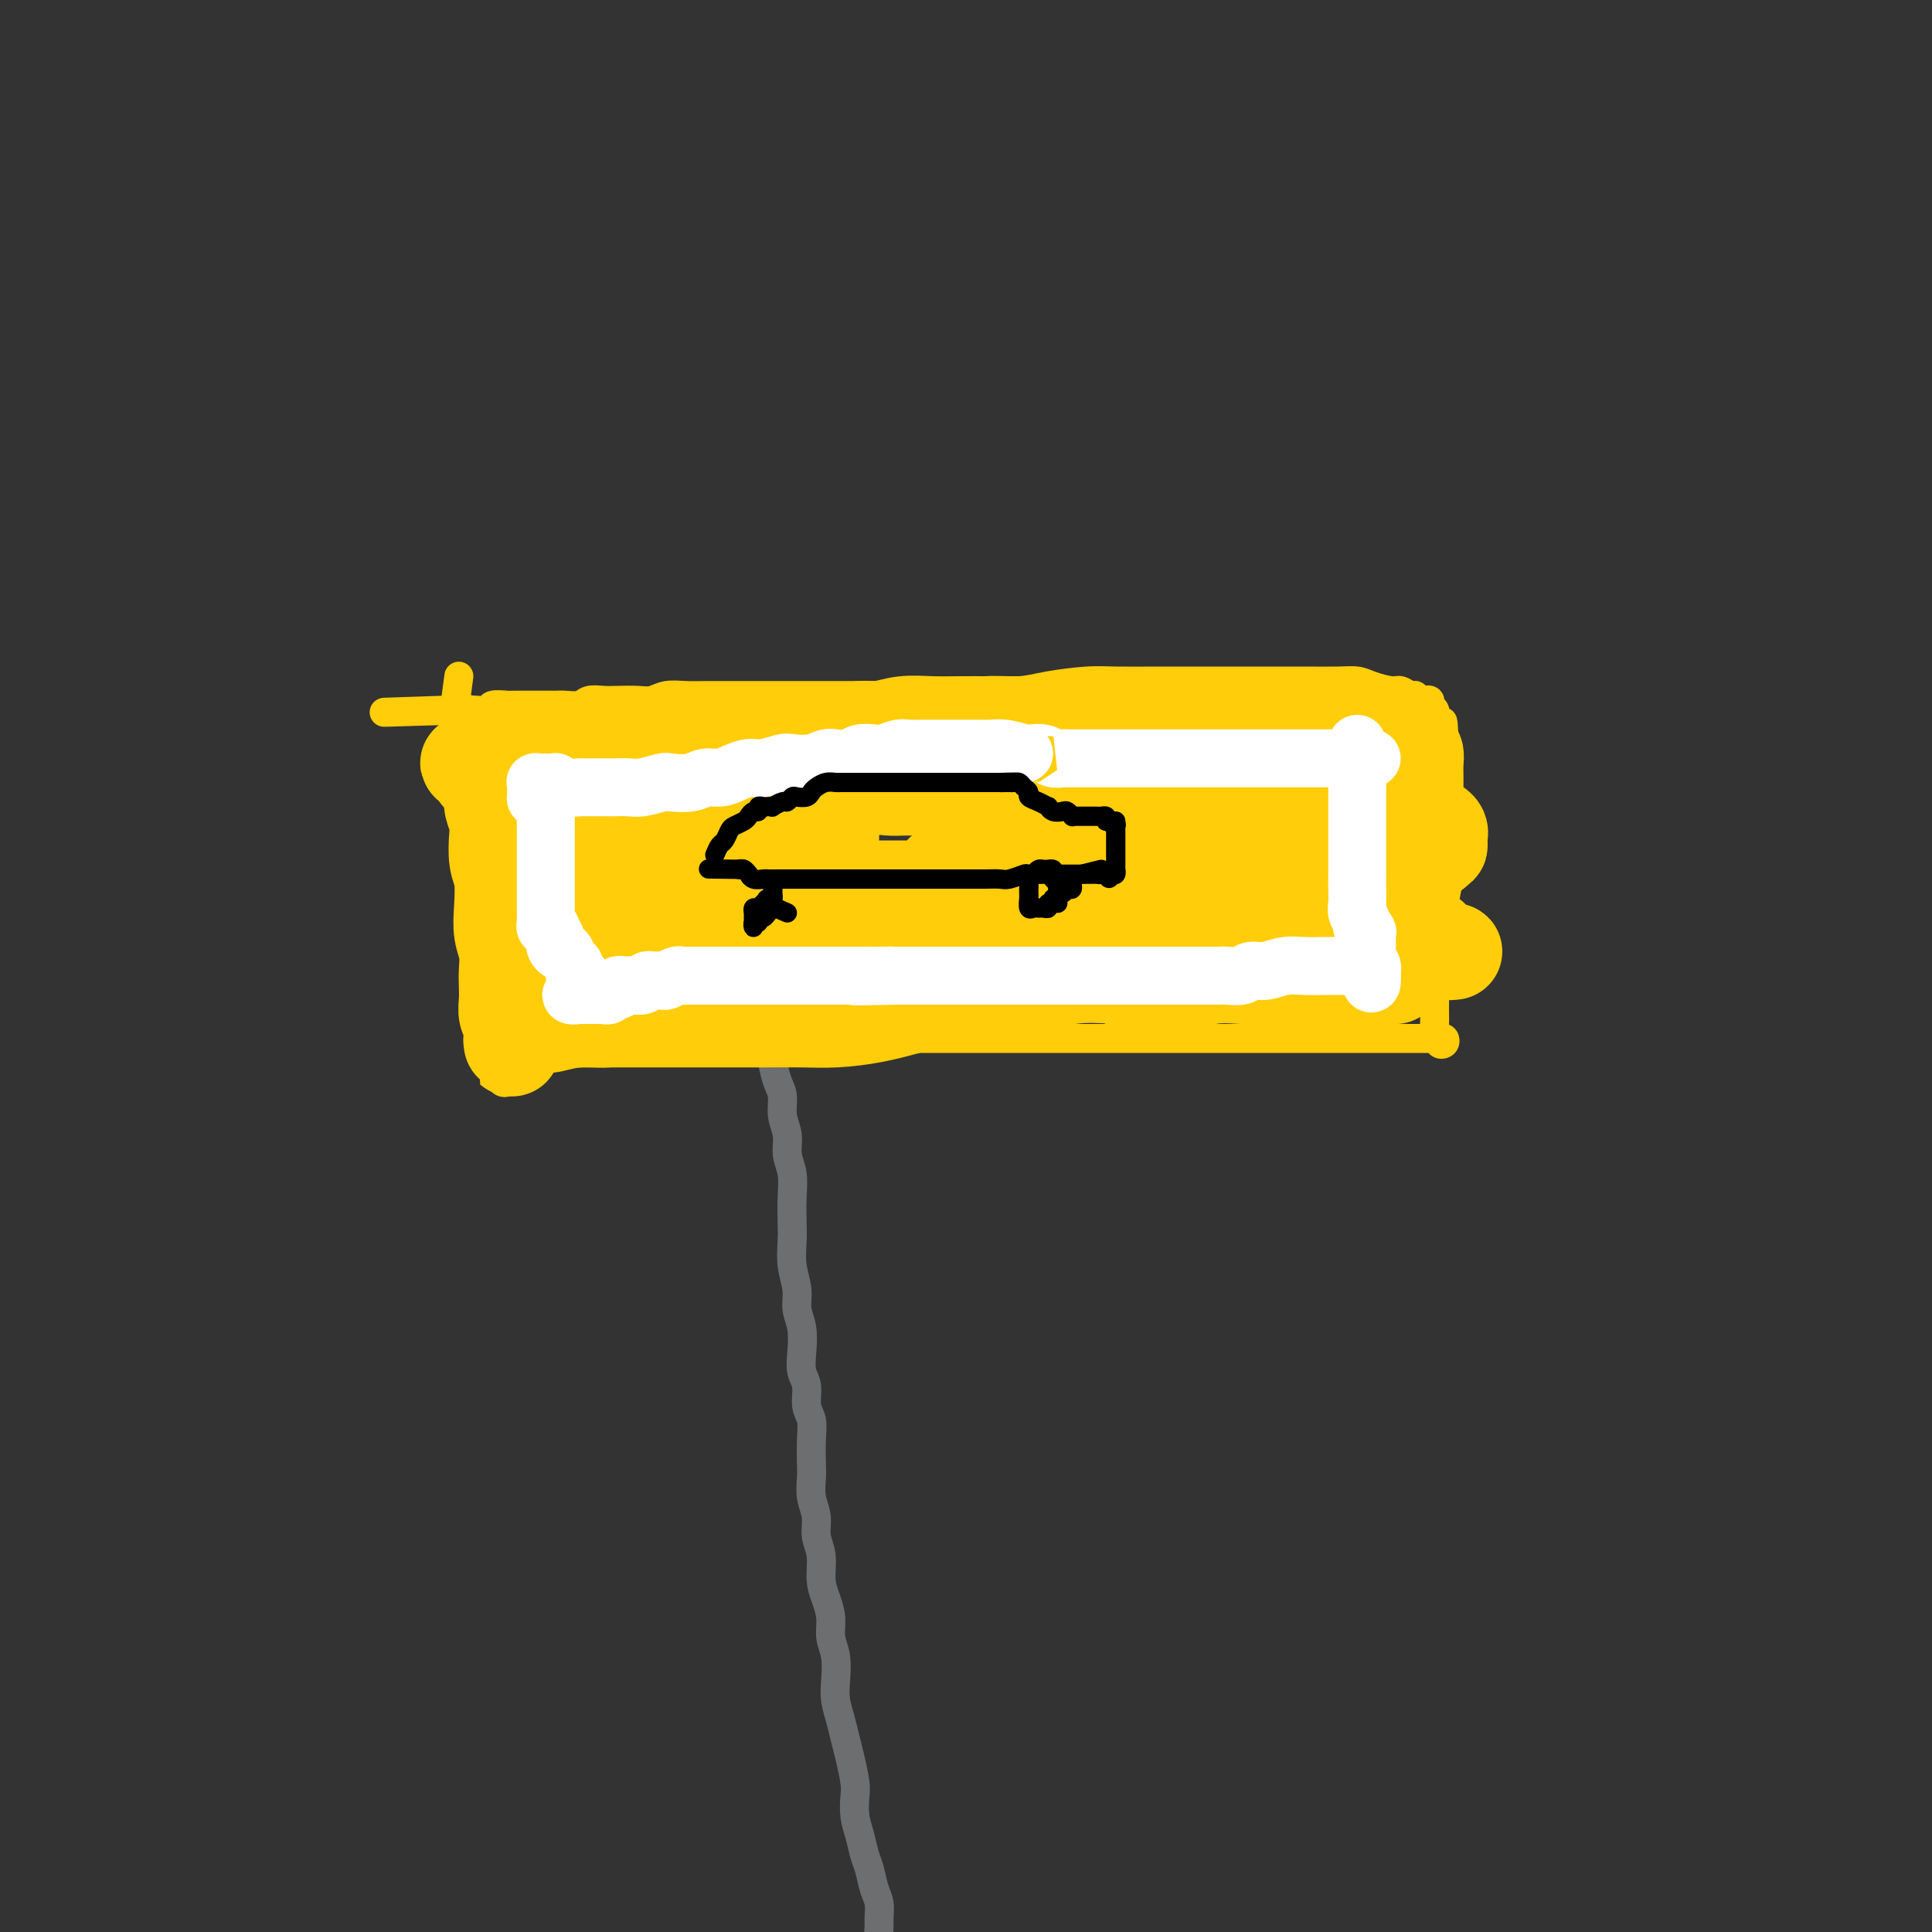 <svg viewBox='0 0 400 400' version='1.1' xmlns='http://www.w3.org/2000/svg' xmlns:xlink='http://www.w3.org/1999/xlink'><rect x="0" y="0" width="400" height="400" fill="#333333" stroke="none"/><g fill='none' stroke='#6D6E70' stroke-width='6' stroke-linecap='round' stroke-linejoin='round'><path d='M161,212c-0.428,0.961 -0.857,1.922 -1,3c-0.143,1.078 -0.001,2.273 0,3c0.001,0.727 -0.139,0.988 0,2c0.139,1.012 0.558,2.777 1,4c0.442,1.223 0.907,1.904 1,3c0.093,1.096 -0.185,2.606 0,4c0.185,1.394 0.834,2.673 1,4c0.166,1.327 -0.151,2.703 0,4c0.151,1.297 0.772,2.516 1,4c0.228,1.484 0.065,3.233 0,5c-0.065,1.767 -0.033,3.554 0,5c0.033,1.446 0.065,2.552 0,4c-0.065,1.448 -0.227,3.237 0,5c0.227,1.763 0.844,3.501 1,5c0.156,1.499 -0.150,2.760 0,4c0.150,1.240 0.757,2.461 1,4c0.243,1.539 0.121,3.398 0,5c-0.121,1.602 -0.243,2.948 0,4c0.243,1.052 0.850,1.812 1,3c0.150,1.188 -0.156,2.806 0,4c0.156,1.194 0.773,1.964 1,3c0.227,1.036 0.065,2.338 0,4c-0.065,1.662 -0.033,3.683 0,5c0.033,1.317 0.065,1.929 0,3c-0.065,1.071 -0.228,2.600 0,4c0.228,1.400 0.849,2.670 1,4c0.151,1.330 -0.166,2.718 0,4c0.166,1.282 0.814,2.457 1,4c0.186,1.543 -0.090,3.454 0,5c0.090,1.546 0.546,2.727 1,4c0.454,1.273 0.905,2.636 1,4c0.095,1.364 -0.168,2.727 0,4c0.168,1.273 0.766,2.455 1,4c0.234,1.545 0.104,3.454 0,5c-0.104,1.546 -0.182,2.728 0,4c0.182,1.272 0.623,2.632 1,4c0.377,1.368 0.689,2.743 1,4c0.311,1.257 0.622,2.397 1,4c0.378,1.603 0.822,3.668 1,5c0.178,1.332 0.089,1.930 0,3c-0.089,1.070 -0.179,2.611 0,4c0.179,1.389 0.626,2.626 1,4c0.374,1.374 0.675,2.886 1,4c0.325,1.114 0.676,1.832 1,3c0.324,1.168 0.622,2.788 1,4c0.378,1.212 0.836,2.015 1,3c0.164,0.985 0.034,2.151 0,3c-0.034,0.849 0.029,1.383 0,2c-0.029,0.617 -0.151,1.319 0,2c0.151,0.681 0.576,1.340 1,2'/><path d='M183,403c2.338,14.521 0.683,4.324 0,1c-0.683,-3.324 -0.394,0.226 0,2c0.394,1.774 0.894,1.771 1,2c0.106,0.229 -0.182,0.690 0,1c0.182,0.310 0.833,0.468 1,1c0.167,0.532 -0.152,1.437 0,2c0.152,0.563 0.773,0.784 1,1c0.227,0.216 0.060,0.429 0,1c-0.060,0.571 -0.012,1.501 0,2c0.012,0.499 -0.011,0.568 0,1c0.011,0.432 0.055,1.229 0,2c-0.055,0.771 -0.211,1.518 0,2c0.211,0.482 0.789,0.701 1,1c0.211,0.299 0.057,0.679 0,1c-0.057,0.321 -0.015,0.583 0,1c0.015,0.417 0.004,0.988 0,1c-0.004,0.012 -0.001,-0.535 0,-1c0.001,-0.465 0.000,-0.847 0,-1c-0.000,-0.153 -0.000,-0.076 0,0'/></g>
<g fill='none' stroke='#FFCD0A' stroke-width='6' stroke-linecap='round' stroke-linejoin='round'><path d='M95,140c-0.429,3.157 -0.858,6.313 -1,8c-0.142,1.687 0.003,1.904 0,3c-0.003,1.096 -0.156,3.071 0,5c0.156,1.929 0.619,3.813 1,6c0.381,2.187 0.679,4.677 1,7c0.321,2.323 0.664,4.481 1,7c0.336,2.519 0.663,5.401 1,8c0.337,2.599 0.682,4.914 1,7c0.318,2.086 0.607,3.942 1,6c0.393,2.058 0.889,4.319 1,6c0.111,1.681 -0.162,2.782 0,4c0.162,1.218 0.760,2.553 1,4c0.240,1.447 0.121,3.007 0,4c-0.121,0.993 -0.244,1.418 0,2c0.244,0.582 0.854,1.319 1,2c0.146,0.681 -0.171,1.304 0,2c0.171,0.696 0.830,1.466 1,2c0.170,0.534 -0.151,0.834 0,1c0.151,0.166 0.773,0.199 1,0c0.227,-0.199 0.060,-0.632 0,-1c-0.060,-0.368 -0.014,-0.673 0,-1c0.014,-0.327 -0.005,-0.676 0,-1c0.005,-0.324 0.034,-0.623 0,-1c-0.034,-0.377 -0.131,-0.832 0,-1c0.131,-0.168 0.491,-0.049 1,0c0.509,0.049 1.169,0.028 2,0c0.831,-0.028 1.833,-0.064 3,0c1.167,0.064 2.499,0.228 4,0c1.501,-0.228 3.171,-0.849 5,-1c1.829,-0.151 3.817,0.166 6,0c2.183,-0.166 4.560,-0.815 7,-1c2.440,-0.185 4.944,0.094 7,0c2.056,-0.094 3.665,-0.561 6,-1c2.335,-0.439 5.398,-0.849 8,-1c2.602,-0.151 4.743,-0.043 7,0c2.257,0.043 4.628,0.022 7,0'/><path d='M168,215c10.504,-0.619 6.762,-0.166 7,0c0.238,0.166 4.454,0.044 7,0c2.546,-0.044 3.420,-0.012 5,0c1.580,0.012 3.865,0.003 6,0c2.135,-0.003 4.119,-0.001 6,0c1.881,0.001 3.658,0.000 5,0c1.342,-0.000 2.251,-0.000 4,0c1.749,0.000 4.340,0.000 6,0c1.660,-0.000 2.388,-0.000 4,0c1.612,0.000 4.106,0.000 6,0c1.894,-0.000 3.188,-0.000 5,0c1.812,0.000 4.143,0.000 6,0c1.857,-0.000 3.242,-0.000 5,0c1.758,0.000 3.891,0.000 6,0c2.109,-0.000 4.195,-0.000 6,0c1.805,0.000 3.330,-0.000 5,0c1.670,0.000 3.486,0.000 5,0c1.514,-0.000 2.725,-0.000 4,0c1.275,0.000 2.613,0.000 4,0c1.387,-0.000 2.822,-0.000 4,0c1.178,0.000 2.100,0.000 3,0c0.900,-0.000 1.776,-0.000 3,0c1.224,0.000 2.794,0.000 4,0c1.206,-0.000 2.049,-0.000 3,0c0.951,0.000 2.009,0.000 3,0c0.991,-0.000 1.915,-0.001 3,0c1.085,0.001 2.330,0.004 3,0c0.670,-0.004 0.764,-0.014 1,0c0.236,0.014 0.614,0.052 1,0c0.386,-0.052 0.779,-0.193 1,0c0.221,0.193 0.269,0.722 0,1c-0.269,0.278 -0.857,0.306 -1,0c-0.143,-0.306 0.158,-0.945 0,-1c-0.158,-0.055 -0.775,0.472 -1,0c-0.225,-0.472 -0.056,-1.945 0,-3c0.056,-1.055 -0.000,-1.691 0,-3c0.000,-1.309 0.056,-3.291 0,-5c-0.056,-1.709 -0.225,-3.146 0,-5c0.225,-1.854 0.845,-4.127 1,-6c0.155,-1.873 -0.155,-3.347 0,-5c0.155,-1.653 0.773,-3.484 1,-5c0.227,-1.516 0.061,-2.716 0,-4c-0.061,-1.284 -0.016,-2.654 0,-4c0.016,-1.346 0.004,-2.670 0,-4c-0.004,-1.330 -0.001,-2.666 0,-4c0.001,-1.334 0.000,-2.667 0,-4c-0.000,-1.333 -0.000,-2.667 0,-4c0.000,-1.333 0.000,-2.667 0,-4'/><path d='M299,155c-0.167,-9.792 -0.585,-4.273 -1,-3c-0.415,1.273 -0.828,-1.701 -1,-3c-0.172,-1.299 -0.103,-0.922 0,-1c0.103,-0.078 0.238,-0.609 0,-1c-0.238,-0.391 -0.851,-0.641 -1,-1c-0.149,-0.359 0.166,-0.827 0,-1c-0.166,-0.173 -0.815,-0.050 -1,0c-0.185,0.050 0.092,0.029 0,0c-0.092,-0.029 -0.553,-0.064 -1,0c-0.447,0.064 -0.880,0.228 -1,0c-0.120,-0.228 0.074,-0.849 0,-1c-0.074,-0.151 -0.417,0.166 -1,0c-0.583,-0.166 -1.406,-0.815 -2,-1c-0.594,-0.185 -0.959,0.094 -2,0c-1.041,-0.094 -2.759,-0.561 -4,-1c-1.241,-0.439 -2.006,-0.850 -3,-1c-0.994,-0.150 -2.217,-0.040 -4,0c-1.783,0.040 -4.127,0.011 -6,0c-1.873,-0.011 -3.274,-0.003 -5,0c-1.726,0.003 -3.777,0.001 -6,0c-2.223,-0.001 -4.618,-0.001 -7,0c-2.382,0.001 -4.751,0.003 -7,0c-2.249,-0.003 -4.378,-0.011 -7,0c-2.622,0.011 -5.739,0.040 -8,0c-2.261,-0.040 -3.667,-0.151 -6,0c-2.333,0.151 -5.592,0.562 -8,1c-2.408,0.438 -3.964,0.902 -6,1c-2.036,0.098 -4.553,-0.170 -7,0c-2.447,0.170 -4.825,0.778 -7,1c-2.175,0.222 -4.146,0.060 -6,0c-1.854,-0.060 -3.591,-0.016 -5,0c-1.409,0.016 -2.491,0.004 -4,0c-1.509,-0.004 -3.447,-0.001 -5,0c-1.553,0.001 -2.722,0.000 -4,0c-1.278,-0.000 -2.666,-0.000 -4,0c-1.334,0.000 -2.614,0.000 -4,0c-1.386,-0.000 -2.877,-0.000 -4,0c-1.123,0.000 -1.878,0.000 -3,0c-1.122,-0.000 -2.611,-0.001 -4,0c-1.389,0.001 -2.679,0.004 -4,0c-1.321,-0.004 -2.673,-0.015 -4,0c-1.327,0.015 -2.627,0.057 -4,0c-1.373,-0.057 -2.818,-0.211 -4,0c-1.182,0.211 -2.103,0.788 -3,1c-0.897,0.212 -1.772,0.061 -3,0c-1.228,-0.061 -2.808,-0.030 -4,0c-1.192,0.030 -1.994,0.061 -3,0c-1.006,-0.061 -2.214,-0.212 -3,0c-0.786,0.212 -1.150,0.789 -2,1c-0.850,0.211 -2.184,0.057 -3,0c-0.816,-0.057 -1.112,-0.015 -2,0c-0.888,0.015 -2.368,0.004 -3,0c-0.632,-0.004 -0.415,-0.002 -1,0c-0.585,0.002 -1.972,0.004 -3,0c-1.028,-0.004 -1.698,-0.015 -2,0c-0.302,0.015 -0.237,0.057 -1,0c-0.763,-0.057 -2.354,-0.211 -3,0c-0.646,0.211 -0.349,0.789 -1,1c-0.651,0.211 -2.252,0.057 -3,0c-0.748,-0.057 -0.642,-0.016 -1,0c-0.358,0.016 -1.179,0.008 -2,0'/><path d='M95,147c-29.273,0.928 -9.455,0.249 -2,0c7.455,-0.249 2.545,-0.067 1,0c-1.545,0.067 0.273,0.019 1,0c0.727,-0.019 0.364,-0.010 0,0'/></g>
<g fill='none' stroke='#FFCD0A' stroke-width='20' stroke-linecap='round' stroke-linejoin='round'><path d='M273,158c-1.472,-1.298 -2.944,-2.597 -4,-3c-1.056,-0.403 -1.695,0.088 -3,0c-1.305,-0.088 -3.275,-0.756 -5,-1c-1.725,-0.244 -3.205,-0.065 -5,0c-1.795,0.065 -3.906,0.018 -6,0c-2.094,-0.018 -4.170,-0.005 -6,0c-1.830,0.005 -3.414,0.001 -5,0c-1.586,-0.001 -3.174,0.002 -5,0c-1.826,-0.002 -3.891,-0.008 -6,0c-2.109,0.008 -4.264,0.031 -6,0c-1.736,-0.031 -3.055,-0.114 -5,0c-1.945,0.114 -4.516,0.426 -7,1c-2.484,0.574 -4.880,1.412 -7,2c-2.120,0.588 -3.962,0.928 -6,1c-2.038,0.072 -4.270,-0.124 -6,0c-1.730,0.124 -2.957,0.570 -5,1c-2.043,0.430 -4.901,0.846 -7,1c-2.099,0.154 -3.437,0.045 -6,0c-2.563,-0.045 -6.350,-0.026 -9,0c-2.650,0.026 -4.161,0.060 -8,0c-3.839,-0.060 -10.005,-0.212 -15,0c-4.995,0.212 -8.819,0.788 -13,1c-4.181,0.212 -8.720,0.058 -11,0c-2.280,-0.058 -2.301,-0.022 -3,0c-0.699,0.022 -2.075,0.030 -3,0c-0.925,-0.030 -1.399,-0.099 -2,0c-0.601,0.099 -1.331,0.366 -2,0c-0.669,-0.366 -1.279,-1.366 -2,-2c-0.721,-0.634 -1.555,-0.902 -2,-1c-0.445,-0.098 -0.502,-0.026 -1,0c-0.498,0.026 -1.437,0.006 -2,0c-0.563,-0.006 -0.749,0.001 -1,0c-0.251,-0.001 -0.565,-0.011 -1,0c-0.435,0.011 -0.989,0.044 -1,0c-0.011,-0.044 0.523,-0.166 1,0c0.477,0.166 0.899,0.619 1,1c0.101,0.381 -0.117,0.690 0,1c0.117,0.310 0.570,0.622 1,1c0.430,0.378 0.837,0.822 1,1c0.163,0.178 0.081,0.089 0,0'/><path d='M101,162c0.537,0.508 0.880,-0.222 1,0c0.120,0.222 0.018,1.397 0,2c-0.018,0.603 0.047,0.633 0,1c-0.047,0.367 -0.205,1.071 0,2c0.205,0.929 0.773,2.081 1,3c0.227,0.919 0.112,1.603 0,3c-0.112,1.397 -0.222,3.507 0,5c0.222,1.493 0.778,2.371 1,4c0.222,1.629 0.112,4.011 0,6c-0.112,1.989 -0.226,3.585 0,5c0.226,1.415 0.792,2.648 1,4c0.208,1.352 0.060,2.823 0,4c-0.060,1.177 -0.030,2.059 0,3c0.030,0.941 0.061,1.940 0,3c-0.061,1.060 -0.212,2.182 0,3c0.212,0.818 0.789,1.334 1,2c0.211,0.666 0.057,1.482 0,2c-0.057,0.518 -0.016,0.737 0,1c0.016,0.263 0.008,0.569 0,1c-0.008,0.431 -0.014,0.988 0,1c0.014,0.012 0.050,-0.522 0,-1c-0.050,-0.478 -0.185,-0.901 0,-1c0.185,-0.099 0.690,0.127 1,0c0.310,-0.127 0.426,-0.609 1,-1c0.574,-0.391 1.605,-0.693 2,-1c0.395,-0.307 0.154,-0.618 1,-1c0.846,-0.382 2.780,-0.834 4,-1c1.220,-0.166 1.725,-0.044 3,0c1.275,0.044 3.319,0.012 5,0c1.681,-0.012 2.999,-0.003 5,0c2.001,0.003 4.687,0.001 7,0c2.313,-0.001 4.254,0.000 7,0c2.746,-0.000 6.297,-0.002 9,0c2.703,0.002 4.559,0.009 7,0c2.441,-0.009 5.469,-0.033 8,0c2.531,0.033 4.565,0.125 7,0c2.435,-0.125 5.271,-0.466 8,-1c2.729,-0.534 5.353,-1.261 8,-2c2.647,-0.739 5.319,-1.491 8,-2c2.681,-0.509 5.373,-0.776 8,-1c2.627,-0.224 5.190,-0.403 8,-1c2.810,-0.597 5.868,-1.610 9,-2c3.132,-0.390 6.340,-0.157 9,0c2.660,0.157 4.773,0.238 7,0c2.227,-0.238 4.567,-0.796 7,-1c2.433,-0.204 4.959,-0.055 7,0c2.041,0.055 3.599,0.015 5,0c1.401,-0.015 2.647,-0.004 4,0c1.353,0.004 2.812,0.001 4,0c1.188,-0.001 2.103,-0.001 3,0c0.897,0.001 1.774,0.004 3,0c1.226,-0.004 2.801,-0.015 4,0c1.199,0.015 2.022,0.056 3,0c0.978,-0.056 2.109,-0.207 3,0c0.891,0.207 1.540,0.774 2,1c0.460,0.226 0.730,0.113 1,0'/><path d='M284,202c9.533,0.018 2.365,0.062 0,0c-2.365,-0.062 0.072,-0.232 1,0c0.928,0.232 0.345,0.864 0,1c-0.345,0.136 -0.454,-0.226 0,-1c0.454,-0.774 1.470,-1.960 2,-3c0.530,-1.040 0.573,-1.933 1,-3c0.427,-1.067 1.239,-2.306 2,-4c0.761,-1.694 1.472,-3.841 2,-6c0.528,-2.159 0.874,-4.328 1,-6c0.126,-1.672 0.034,-2.846 0,-5c-0.034,-2.154 -0.008,-5.288 0,-7c0.008,-1.712 -0.001,-2.001 0,-3c0.001,-0.999 0.011,-2.706 0,-4c-0.011,-1.294 -0.044,-2.174 0,-3c0.044,-0.826 0.165,-1.597 0,-2c-0.165,-0.403 -0.618,-0.437 -1,-1c-0.382,-0.563 -0.695,-1.653 -1,-2c-0.305,-0.347 -0.604,0.050 -1,0c-0.396,-0.050 -0.891,-0.546 -1,-1c-0.109,-0.454 0.167,-0.864 0,-1c-0.167,-0.136 -0.777,0.004 -1,0c-0.223,-0.004 -0.060,-0.153 0,0c0.060,0.153 0.016,0.607 0,1c-0.016,0.393 -0.003,0.726 0,1c0.003,0.274 -0.002,0.488 0,1c0.002,0.512 0.011,1.323 0,2c-0.011,0.677 -0.044,1.222 0,2c0.044,0.778 0.163,1.790 0,3c-0.163,1.210 -0.610,2.618 -1,4c-0.390,1.382 -0.723,2.740 -1,5c-0.277,2.260 -0.496,5.424 -1,8c-0.504,2.576 -1.291,4.564 -2,7c-0.709,2.436 -1.338,5.318 -2,8c-0.662,2.682 -1.357,5.163 -2,7c-0.643,1.837 -1.234,3.030 -2,4c-0.766,0.970 -1.707,1.718 -2,2c-0.293,0.282 0.062,0.098 0,0c-0.062,-0.098 -0.542,-0.109 -1,0c-0.458,0.109 -0.892,0.337 -1,0c-0.108,-0.337 0.112,-1.239 0,-2c-0.112,-0.761 -0.556,-1.380 -1,-2'/><path d='M272,202c-0.403,-0.785 0.088,-0.746 0,-1c-0.088,-0.254 -0.756,-0.801 -1,-2c-0.244,-1.199 -0.066,-3.051 0,-5c0.066,-1.949 0.018,-3.994 0,-6c-0.018,-2.006 -0.006,-3.973 0,-6c0.006,-2.027 0.005,-4.112 0,-6c-0.005,-1.888 -0.013,-3.577 0,-5c0.013,-1.423 0.046,-2.578 0,-4c-0.046,-1.422 -0.170,-3.110 0,-4c0.170,-0.890 0.634,-0.981 1,-1c0.366,-0.019 0.634,0.035 1,0c0.366,-0.035 0.828,-0.159 1,0c0.172,0.159 0.052,0.600 0,1c-0.052,0.400 -0.035,0.757 0,1c0.035,0.243 0.090,0.370 0,1c-0.090,0.630 -0.325,1.761 -1,2c-0.675,0.239 -1.789,-0.415 -3,0c-1.211,0.415 -2.517,1.897 -6,4c-3.483,2.103 -9.142,4.825 -15,8c-5.858,3.175 -11.914,6.802 -17,9c-5.086,2.198 -9.202,2.967 -13,4c-3.798,1.033 -7.279,2.329 -10,3c-2.721,0.671 -4.681,0.716 -7,1c-2.319,0.284 -4.996,0.805 -7,1c-2.004,0.195 -3.334,0.063 -4,0c-0.666,-0.063 -0.668,-0.056 -1,0c-0.332,0.056 -0.992,0.162 -1,0c-0.008,-0.162 0.638,-0.594 1,-1c0.362,-0.406 0.441,-0.788 1,-1c0.559,-0.212 1.599,-0.255 3,-1c1.401,-0.745 3.165,-2.193 6,-4c2.835,-1.807 6.742,-3.972 11,-6c4.258,-2.028 8.866,-3.918 14,-6c5.134,-2.082 10.795,-4.356 17,-6c6.205,-1.644 12.955,-2.658 19,-3c6.045,-0.342 11.385,-0.012 16,0c4.615,0.012 8.504,-0.294 12,0c3.496,0.294 6.597,1.189 8,2c1.403,0.811 1.106,1.537 1,2c-0.106,0.463 -0.022,0.664 0,1c0.022,0.336 -0.018,0.806 0,1c0.018,0.194 0.094,0.111 -1,1c-1.094,0.889 -3.358,2.748 -6,4c-2.642,1.252 -5.663,1.895 -9,3c-3.337,1.105 -6.991,2.672 -11,4c-4.009,1.328 -8.374,2.419 -13,4c-4.626,1.581 -9.514,3.653 -14,5c-4.486,1.347 -8.569,1.968 -13,3c-4.431,1.032 -9.210,2.474 -13,3c-3.790,0.526 -6.592,0.135 -9,0c-2.408,-0.135 -4.424,-0.014 -6,0c-1.576,0.014 -2.713,-0.078 -4,0c-1.287,0.078 -2.723,0.325 -4,0c-1.277,-0.325 -2.394,-1.221 -3,-2c-0.606,-0.779 -0.702,-1.440 -1,-2c-0.298,-0.560 -0.800,-1.017 -1,-2c-0.200,-0.983 -0.100,-2.491 0,-4'/><path d='M190,192c-0.753,-2.601 -0.135,-4.104 1,-6c1.135,-1.896 2.789,-4.185 5,-6c2.211,-1.815 4.981,-3.155 8,-5c3.019,-1.845 6.287,-4.194 10,-6c3.713,-1.806 7.871,-3.070 12,-4c4.129,-0.930 8.230,-1.525 12,-2c3.770,-0.475 7.210,-0.830 11,-1c3.790,-0.170 7.929,-0.155 11,0c3.071,0.155 5.072,0.449 6,1c0.928,0.551 0.782,1.358 1,2c0.218,0.642 0.799,1.120 1,2c0.201,0.880 0.022,2.161 -1,3c-1.022,0.839 -2.889,1.237 -5,2c-2.111,0.763 -4.468,1.892 -7,3c-2.532,1.108 -5.238,2.196 -8,3c-2.762,0.804 -5.578,1.326 -9,2c-3.422,0.674 -7.449,1.501 -11,2c-3.551,0.499 -6.627,0.670 -10,1c-3.373,0.330 -7.043,0.821 -11,1c-3.957,0.179 -8.201,0.047 -11,0c-2.799,-0.047 -4.153,-0.010 -6,0c-1.847,0.010 -4.186,-0.006 -6,0c-1.814,0.006 -3.103,0.035 -4,0c-0.897,-0.035 -1.403,-0.136 -2,0c-0.597,0.136 -1.284,0.507 -2,0c-0.716,-0.507 -1.461,-1.892 -2,-3c-0.539,-1.108 -0.871,-1.940 -1,-3c-0.129,-1.060 -0.056,-2.347 0,-4c0.056,-1.653 0.093,-3.671 0,-5c-0.093,-1.329 -0.318,-1.967 0,-3c0.318,-1.033 1.178,-2.459 3,-4c1.822,-1.541 4.605,-3.196 7,-4c2.395,-0.804 4.402,-0.758 7,-1c2.598,-0.242 5.785,-0.774 9,-1c3.215,-0.226 6.456,-0.148 9,0c2.544,0.148 4.391,0.365 6,1c1.609,0.635 2.980,1.687 4,3c1.020,1.313 1.687,2.887 2,4c0.313,1.113 0.270,1.766 0,3c-0.270,1.234 -0.769,3.048 -2,5c-1.231,1.952 -3.194,4.042 -6,6c-2.806,1.958 -6.456,3.784 -10,6c-3.544,2.216 -6.983,4.822 -11,7c-4.017,2.178 -8.612,3.929 -13,6c-4.388,2.071 -8.568,4.464 -12,6c-3.432,1.536 -6.117,2.216 -9,3c-2.883,0.784 -5.964,1.671 -8,2c-2.036,0.329 -3.028,0.102 -4,0c-0.972,-0.102 -1.925,-0.077 -3,0c-1.075,0.077 -2.274,0.205 -3,0c-0.726,-0.205 -0.980,-0.744 -1,-1c-0.020,-0.256 0.193,-0.231 0,-1c-0.193,-0.769 -0.792,-2.332 -1,-4c-0.208,-1.668 -0.023,-3.439 0,-5c0.023,-1.561 -0.114,-2.911 0,-5c0.114,-2.089 0.481,-4.916 1,-7c0.519,-2.084 1.192,-3.423 2,-5c0.808,-1.577 1.753,-3.392 3,-5c1.247,-1.608 2.797,-3.010 4,-4c1.203,-0.990 2.058,-1.569 3,-2c0.942,-0.431 1.971,-0.716 3,-1'/><path d='M152,168c2.156,-1.083 2.547,-0.292 3,0c0.453,0.292 0.969,0.085 2,0c1.031,-0.085 2.577,-0.048 3,0c0.423,0.048 -0.278,0.107 0,0c0.278,-0.107 1.536,-0.380 2,0c0.464,0.380 0.134,1.413 0,2c-0.134,0.587 -0.072,0.727 0,1c0.072,0.273 0.155,0.677 0,1c-0.155,0.323 -0.549,0.565 -1,1c-0.451,0.435 -0.959,1.065 -2,2c-1.041,0.935 -2.617,2.176 -4,3c-1.383,0.824 -2.575,1.230 -4,2c-1.425,0.770 -3.085,1.905 -5,3c-1.915,1.095 -4.087,2.149 -6,3c-1.913,0.851 -3.567,1.498 -5,2c-1.433,0.502 -2.646,0.860 -4,1c-1.354,0.140 -2.850,0.064 -4,0c-1.150,-0.064 -1.954,-0.115 -3,0c-1.046,0.115 -2.332,0.396 -3,0c-0.668,-0.396 -0.716,-1.468 -1,-2c-0.284,-0.532 -0.803,-0.523 -1,-1c-0.197,-0.477 -0.073,-1.438 0,-2c0.073,-0.562 0.094,-0.724 0,-1c-0.094,-0.276 -0.303,-0.665 0,-1c0.303,-0.335 1.119,-0.615 2,-1c0.881,-0.385 1.828,-0.873 3,-1c1.172,-0.127 2.568,0.109 4,0c1.432,-0.109 2.900,-0.562 5,-1c2.100,-0.438 4.833,-0.861 7,-1c2.167,-0.139 3.768,0.007 6,0c2.232,-0.007 5.095,-0.168 7,0c1.905,0.168 2.852,0.664 4,1c1.148,0.336 2.499,0.513 3,1c0.501,0.487 0.154,1.285 0,2c-0.154,0.715 -0.115,1.348 0,2c0.115,0.652 0.306,1.324 0,2c-0.306,0.676 -1.109,1.355 -2,2c-0.891,0.645 -1.870,1.256 -3,2c-1.130,0.744 -2.413,1.622 -4,2c-1.587,0.378 -3.480,0.255 -5,1c-1.520,0.745 -2.666,2.357 -4,3c-1.334,0.643 -2.854,0.315 -5,1c-2.146,0.685 -4.916,2.381 -7,3c-2.084,0.619 -3.482,0.160 -5,0c-1.518,-0.160 -3.156,-0.020 -5,0c-1.844,0.020 -3.895,-0.080 -5,0c-1.105,0.080 -1.263,0.338 -2,0c-0.737,-0.338 -2.054,-1.274 -3,-2c-0.946,-0.726 -1.522,-1.244 -2,-2c-0.478,-0.756 -0.859,-1.750 -1,-3c-0.141,-1.250 -0.041,-2.758 0,-4c0.041,-1.242 0.022,-2.220 0,-3c-0.022,-0.780 -0.048,-1.364 0,-2c0.048,-0.636 0.168,-1.324 1,-2c0.832,-0.676 2.375,-1.338 3,-2c0.625,-0.662 0.333,-1.322 1,-2c0.667,-0.678 2.295,-1.375 3,-2c0.705,-0.625 0.487,-1.179 1,-2c0.513,-0.821 1.756,-1.911 3,-3'/><path d='M119,171c1.711,-2.301 0.490,-2.553 1,-3c0.510,-0.447 2.753,-1.090 4,-2c1.247,-0.910 1.500,-2.086 2,-3c0.500,-0.914 1.248,-1.567 2,-2c0.752,-0.433 1.508,-0.645 2,-1c0.492,-0.355 0.720,-0.854 1,-1c0.280,-0.146 0.611,0.061 1,0c0.389,-0.061 0.835,-0.389 1,0c0.165,0.389 0.047,1.495 0,2c-0.047,0.505 -0.024,0.407 0,1c0.024,0.593 0.048,1.876 0,3c-0.048,1.124 -0.167,2.088 0,3c0.167,0.912 0.619,1.770 1,3c0.381,1.230 0.691,2.831 1,4c0.309,1.169 0.618,1.905 1,3c0.382,1.095 0.836,2.549 1,4c0.164,1.451 0.038,2.899 0,4c-0.038,1.101 0.011,1.856 0,3c-0.011,1.144 -0.082,2.677 0,4c0.082,1.323 0.318,2.435 0,3c-0.318,0.565 -1.188,0.581 -2,1c-0.812,0.419 -1.565,1.240 -2,2c-0.435,0.760 -0.550,1.457 -1,2c-0.450,0.543 -1.233,0.930 -2,1c-0.767,0.070 -1.516,-0.178 -2,0c-0.484,0.178 -0.703,0.781 -1,1c-0.297,0.219 -0.672,0.055 -1,0c-0.328,-0.055 -0.610,-0.002 -1,0c-0.390,0.002 -0.889,-0.048 -1,0c-0.111,0.048 0.166,0.194 0,0c-0.166,-0.194 -0.777,-0.727 -1,-1c-0.223,-0.273 -0.060,-0.286 0,-1c0.060,-0.714 0.016,-2.131 0,-3c-0.016,-0.869 -0.004,-1.191 0,-2c0.004,-0.809 0.001,-2.104 0,-3c-0.001,-0.896 0.000,-1.391 0,-2c-0.000,-0.609 -0.002,-1.332 0,-2c0.002,-0.668 0.008,-1.281 1,-2c0.992,-0.719 2.970,-1.544 4,-2c1.030,-0.456 1.114,-0.544 2,-1c0.886,-0.456 2.576,-1.280 4,-2c1.424,-0.720 2.582,-1.336 4,-2c1.418,-0.664 3.097,-1.375 5,-2c1.903,-0.625 4.031,-1.164 6,-2c1.969,-0.836 3.779,-1.969 6,-3c2.221,-1.031 4.853,-1.961 7,-3c2.147,-1.039 3.809,-2.187 6,-3c2.191,-0.813 4.912,-1.290 7,-2c2.088,-0.710 3.543,-1.655 5,-2c1.457,-0.345 2.917,-0.092 4,0c1.083,0.092 1.789,0.024 3,0c1.211,-0.024 2.929,-0.003 4,0c1.071,0.003 1.497,-0.010 2,0c0.503,0.010 1.082,0.044 2,0c0.918,-0.044 2.173,-0.165 3,0c0.827,0.165 1.224,0.618 2,1c0.776,0.382 1.929,0.694 3,1c1.071,0.306 2.060,0.608 3,1c0.940,0.392 1.830,0.875 3,1c1.170,0.125 2.620,-0.107 4,0c1.380,0.107 2.690,0.554 4,1'/><path d='M217,168c3.801,1.161 3.804,1.565 5,2c1.196,0.435 3.583,0.901 6,1c2.417,0.099 4.862,-0.169 7,0c2.138,0.169 3.969,0.774 6,1c2.031,0.226 4.262,0.073 7,0c2.738,-0.073 5.983,-0.065 9,0c3.017,0.065 5.808,0.188 8,0c2.192,-0.188 3.786,-0.687 6,-1c2.214,-0.313 5.047,-0.442 7,-1c1.953,-0.558 3.024,-1.546 4,-2c0.976,-0.454 1.855,-0.372 3,-1c1.145,-0.628 2.556,-1.964 3,-3c0.444,-1.036 -0.077,-1.770 0,-2c0.077,-0.230 0.754,0.045 1,0c0.246,-0.045 0.062,-0.408 0,-1c-0.062,-0.592 -0.002,-1.411 0,-2c0.002,-0.589 -0.055,-0.946 0,-1c0.055,-0.054 0.222,0.197 0,0c-0.222,-0.197 -0.833,-0.841 -1,-1c-0.167,-0.159 0.111,0.168 0,0c-0.111,-0.168 -0.611,-0.833 -1,-1c-0.389,-0.167 -0.668,0.162 -1,0c-0.332,-0.162 -0.719,-0.814 -1,-1c-0.281,-0.186 -0.457,0.093 -1,0c-0.543,-0.093 -1.453,-0.560 -2,-1c-0.547,-0.440 -0.732,-0.853 -2,-1c-1.268,-0.147 -3.621,-0.029 -5,0c-1.379,0.029 -1.786,-0.031 -3,0c-1.214,0.031 -3.236,0.153 -5,0c-1.764,-0.153 -3.271,-0.581 -5,-1c-1.729,-0.419 -3.679,-0.830 -6,-1c-2.321,-0.170 -5.012,-0.098 -7,0c-1.988,0.098 -3.272,0.222 -5,0c-1.728,-0.222 -3.901,-0.792 -6,-1c-2.099,-0.208 -4.125,-0.056 -6,0c-1.875,0.056 -3.599,0.015 -5,0c-1.401,-0.015 -2.478,-0.004 -4,0c-1.522,0.004 -3.490,0.001 -5,0c-1.510,-0.001 -2.562,0.000 -4,0c-1.438,-0.000 -3.261,-0.001 -5,0c-1.739,0.001 -3.392,0.004 -5,0c-1.608,-0.004 -3.171,-0.016 -5,0c-1.829,0.016 -3.925,0.061 -6,0c-2.075,-0.061 -4.129,-0.228 -6,0c-1.871,0.228 -3.558,0.849 -5,1c-1.442,0.151 -2.640,-0.170 -4,0c-1.360,0.170 -2.883,0.829 -4,1c-1.117,0.171 -1.828,-0.146 -3,0c-1.172,0.146 -2.806,0.756 -4,1c-1.194,0.244 -1.950,0.121 -3,0c-1.050,-0.121 -2.395,-0.238 -4,0c-1.605,0.238 -3.471,0.833 -5,1c-1.529,0.167 -2.723,-0.095 -4,0c-1.277,0.095 -2.639,0.548 -4,1'/><path d='M147,155c-6.824,0.713 -3.885,-0.005 -4,0c-0.115,0.005 -3.284,0.733 -5,1c-1.716,0.267 -1.979,0.071 -3,0c-1.021,-0.071 -2.802,-0.019 -4,0c-1.198,0.019 -1.815,0.005 -3,0c-1.185,-0.005 -2.937,-0.001 -4,0c-1.063,0.001 -1.436,0.000 -2,0c-0.564,-0.000 -1.319,-0.000 -2,0c-0.681,0.000 -1.287,0.000 -2,0c-0.713,-0.000 -1.534,0.000 -2,0c-0.466,-0.000 -0.576,-0.000 -1,0c-0.424,0.000 -1.160,0.000 -2,0c-0.840,-0.000 -1.784,-0.001 -2,0c-0.216,0.001 0.296,0.003 0,0c-0.296,-0.003 -1.400,-0.011 -2,0c-0.600,0.011 -0.696,0.041 -1,0c-0.304,-0.041 -0.814,-0.152 -1,0c-0.186,0.152 -0.046,0.565 0,1c0.046,0.435 -0.000,0.890 0,1c0.000,0.110 0.046,-0.124 0,0c-0.046,0.124 -0.186,0.607 0,1c0.186,0.393 0.697,0.696 1,1c0.303,0.304 0.398,0.610 1,1c0.602,0.390 1.711,0.865 2,1c0.289,0.135 -0.241,-0.071 0,0c0.241,0.071 1.254,0.418 2,1c0.746,0.582 1.226,1.397 2,2c0.774,0.603 1.843,0.992 3,2c1.157,1.008 2.404,2.633 4,4c1.596,1.367 3.543,2.474 6,4c2.457,1.526 5.423,3.469 8,5c2.577,1.531 4.764,2.649 8,4c3.236,1.351 7.522,2.936 11,4c3.478,1.064 6.150,1.607 9,2c2.850,0.393 5.879,0.635 9,1c3.121,0.365 6.334,0.854 9,1c2.666,0.146 4.784,-0.052 7,0c2.216,0.052 4.529,0.354 7,0c2.471,-0.354 5.101,-1.363 7,-2c1.899,-0.637 3.067,-0.903 5,-1c1.933,-0.097 4.630,-0.026 7,0c2.370,0.026 4.414,0.007 7,0c2.586,-0.007 5.714,-0.002 8,0c2.286,0.002 3.728,0.001 6,0c2.272,-0.001 5.372,-0.000 8,0c2.628,0.000 4.785,0.000 7,0c2.215,-0.000 4.490,-0.000 7,0c2.510,0.000 5.255,0.000 8,0'/><path d='M266,189c16.820,0.071 7.870,0.750 5,1c-2.870,0.250 0.341,0.071 2,0c1.659,-0.071 1.767,-0.034 2,0c0.233,0.034 0.590,0.064 1,0c0.410,-0.064 0.874,-0.223 1,0c0.126,0.223 -0.087,0.829 0,1c0.087,0.171 0.472,-0.091 1,0c0.528,0.091 1.198,0.535 2,1c0.802,0.465 1.737,0.952 3,1c1.263,0.048 2.853,-0.341 4,0c1.147,0.341 1.851,1.412 3,2c1.149,0.588 2.744,0.693 4,1c1.256,0.307 2.172,0.815 3,1c0.828,0.185 1.568,0.047 2,0c0.432,-0.047 0.557,-0.003 1,0c0.443,0.003 1.205,-0.037 1,0c-0.205,0.037 -1.379,0.150 -2,0c-0.621,-0.150 -0.691,-0.562 -1,-1c-0.309,-0.438 -0.856,-0.902 -1,-1c-0.144,-0.098 0.115,0.170 0,0c-0.115,-0.170 -0.604,-0.777 -1,-1c-0.396,-0.223 -0.698,-0.061 -1,0c-0.302,0.061 -0.602,0.020 -1,0c-0.398,-0.020 -0.894,-0.020 -1,0c-0.106,0.020 0.176,0.061 0,0c-0.176,-0.061 -0.811,-0.223 -1,0c-0.189,0.223 0.067,0.833 0,1c-0.067,0.167 -0.456,-0.107 -1,0c-0.544,0.107 -1.244,0.597 -2,1c-0.756,0.403 -1.569,0.721 -3,1c-1.431,0.279 -3.480,0.518 -6,1c-2.520,0.482 -5.512,1.205 -8,2c-2.488,0.795 -4.473,1.662 -7,2c-2.527,0.338 -5.597,0.147 -8,0c-2.403,-0.147 -4.141,-0.250 -6,0c-1.859,0.250 -3.841,0.851 -5,1c-1.159,0.149 -1.496,-0.156 -2,0c-0.504,0.156 -1.174,0.773 -2,1c-0.826,0.227 -1.807,0.065 -2,0c-0.193,-0.065 0.404,-0.032 1,0'/><path d='M241,204c-8.833,1.667 -4.417,0.833 0,0'/></g>
<g fill='none' stroke='#FFFFFF' stroke-width='12' stroke-linecap='round' stroke-linejoin='round'><path d='M281,154c0.000,0.669 0.000,1.338 0,2c-0.000,0.662 -0.000,1.317 0,2c0.000,0.683 0.000,1.395 0,2c-0.000,0.605 -0.000,1.103 0,2c0.000,0.897 0.000,2.195 0,3c-0.000,0.805 -0.000,1.118 0,2c0.000,0.882 0.000,2.331 0,3c-0.000,0.669 -0.000,0.556 0,1c0.000,0.444 0.000,1.445 0,2c-0.000,0.555 -0.000,0.662 0,1c0.000,0.338 0.000,0.905 0,1c-0.000,0.095 -0.000,-0.281 0,0c0.000,0.281 0.000,1.220 0,2c-0.000,0.780 -0.001,1.402 0,2c0.001,0.598 0.004,1.172 0,2c-0.004,0.828 -0.016,1.909 0,3c0.016,1.091 0.061,2.191 0,3c-0.061,0.809 -0.226,1.326 0,2c0.226,0.674 0.845,1.507 1,2c0.155,0.493 -0.155,0.648 0,1c0.155,0.352 0.773,0.901 1,1c0.227,0.099 0.061,-0.254 0,0c-0.061,0.254 -0.017,1.114 0,2c0.017,0.886 0.008,1.797 0,2c-0.008,0.203 -0.016,-0.302 0,0c0.016,0.302 0.056,1.411 0,2c-0.056,0.589 -0.207,0.659 0,1c0.207,0.341 0.774,0.955 1,1c0.226,0.045 0.113,-0.477 0,-1'/><path d='M284,200c0.285,7.116 -0.502,1.907 -1,0c-0.498,-1.907 -0.706,-0.511 -1,0c-0.294,0.511 -0.676,0.137 -1,0c-0.324,-0.137 -0.592,-0.038 -1,0c-0.408,0.038 -0.955,0.014 -2,0c-1.045,-0.014 -2.587,-0.019 -4,0c-1.413,0.019 -2.695,0.061 -4,0c-1.305,-0.061 -2.632,-0.227 -4,0c-1.368,0.227 -2.775,0.845 -4,1c-1.225,0.155 -2.267,-0.155 -3,0c-0.733,0.155 -1.157,0.774 -2,1c-0.843,0.226 -2.105,0.061 -3,0c-0.895,-0.061 -1.422,-0.016 -2,0c-0.578,0.016 -1.205,0.004 -2,0c-0.795,-0.004 -1.756,-0.001 -2,0c-0.244,0.001 0.230,0.000 0,0c-0.230,-0.000 -1.164,-0.000 -2,0c-0.836,0.000 -1.575,0.000 -2,0c-0.425,-0.000 -0.537,-0.000 -1,0c-0.463,0.000 -1.278,0.000 -2,0c-0.722,-0.000 -1.349,-0.000 -2,0c-0.651,0.000 -1.324,0.000 -2,0c-0.676,-0.000 -1.355,-0.000 -2,0c-0.645,0.000 -1.256,0.000 -2,0c-0.744,-0.000 -1.621,-0.000 -2,0c-0.379,0.000 -0.262,0.000 -1,0c-0.738,-0.000 -2.333,-0.000 -3,0c-0.667,0.000 -0.405,0.000 -1,0c-0.595,-0.000 -2.045,-0.000 -3,0c-0.955,0.000 -1.413,0.000 -2,0c-0.587,-0.000 -1.304,-0.000 -2,0c-0.696,0.000 -1.373,0.000 -2,0c-0.627,-0.000 -1.205,-0.000 -2,0c-0.795,0.000 -1.809,0.000 -2,0c-0.191,-0.000 0.439,-0.000 0,0c-0.439,0.000 -1.948,0.000 -3,0c-1.052,0.000 -1.646,-0.000 -2,0c-0.354,0.000 -0.466,0.000 -1,0c-0.534,0.000 -1.489,-0.000 -2,0c-0.511,0.000 -0.578,0.000 -1,0c-0.422,0.000 -1.197,-0.000 -2,0c-0.803,0.000 -1.633,0.000 -2,0c-0.367,0.000 -0.272,-0.000 -1,0c-0.728,0.000 -2.278,0.000 -3,0c-0.722,0.000 -0.617,-0.000 -1,0c-0.383,0.000 -1.255,0.000 -2,0c-0.745,0.000 -1.365,-0.000 -2,0c-0.635,0.000 -1.286,0.000 -2,0c-0.714,0.000 -1.490,-0.000 -2,0c-0.510,0.000 -0.755,0.000 -1,0'/><path d='M186,202c-15.820,0.309 -6.369,0.083 -3,0c3.369,-0.083 0.658,-0.022 -1,0c-1.658,0.022 -2.262,0.006 -3,0c-0.738,-0.006 -1.611,-0.002 -2,0c-0.389,0.002 -0.293,0.000 -1,0c-0.707,-0.000 -2.216,-0.000 -3,0c-0.784,0.000 -0.842,0.000 -1,0c-0.158,-0.000 -0.414,-0.000 -1,0c-0.586,0.000 -1.500,0.000 -2,0c-0.500,-0.000 -0.584,-0.000 -1,0c-0.416,0.000 -1.163,0.000 -2,0c-0.837,-0.000 -1.764,-0.000 -2,0c-0.236,0.000 0.218,0.000 0,0c-0.218,-0.000 -1.109,-0.000 -2,0c-0.891,0.000 -1.783,-0.000 -2,0c-0.217,0.000 0.241,0.000 0,0c-0.241,-0.000 -1.182,-0.000 -2,0c-0.818,0.000 -1.514,0.000 -2,0c-0.486,-0.000 -0.763,-0.000 -1,0c-0.237,0.000 -0.435,0.000 -1,0c-0.565,-0.000 -1.499,-0.000 -2,0c-0.501,0.000 -0.571,0.000 -1,0c-0.429,-0.000 -1.218,-0.000 -2,0c-0.782,0.000 -1.558,0.000 -2,0c-0.442,-0.000 -0.551,-0.001 -1,0c-0.449,0.001 -1.238,0.004 -2,0c-0.762,-0.004 -1.499,-0.015 -2,0c-0.501,0.015 -0.768,0.057 -1,0c-0.232,-0.057 -0.430,-0.212 -1,0c-0.570,0.212 -1.514,0.793 -2,1c-0.486,0.207 -0.515,0.041 -1,0c-0.485,-0.041 -1.425,0.041 -2,0c-0.575,-0.041 -0.784,-0.207 -1,0c-0.216,0.207 -0.440,0.786 -1,1c-0.560,0.214 -1.456,0.061 -2,0c-0.544,-0.061 -0.737,-0.032 -1,0c-0.263,0.032 -0.595,0.065 -1,0c-0.405,-0.065 -0.882,-0.228 -1,0c-0.118,0.228 0.122,0.846 0,1c-0.122,0.154 -0.606,-0.155 -1,0c-0.394,0.155 -0.697,0.774 -1,1c-0.303,0.226 -0.606,0.061 -1,0c-0.394,-0.061 -0.879,-0.016 -1,0c-0.121,0.016 0.121,0.004 0,0c-0.121,-0.004 -0.607,-0.001 -1,0c-0.393,0.001 -0.694,0.000 -1,0c-0.306,-0.000 -0.618,-0.000 -1,0c-0.382,0.000 -0.834,0.000 -1,0c-0.166,-0.000 -0.048,-0.000 0,0c0.048,0.000 0.024,0.000 0,0'/><path d='M120,206c-3.403,0.441 -0.911,-0.457 0,-1c0.911,-0.543 0.240,-0.732 0,-1c-0.240,-0.268 -0.049,-0.615 0,-1c0.049,-0.385 -0.042,-0.809 0,-1c0.042,-0.191 0.219,-0.150 0,0c-0.219,0.150 -0.832,0.409 -1,0c-0.168,-0.409 0.109,-1.486 0,-2c-0.109,-0.514 -0.604,-0.467 -1,-1c-0.396,-0.533 -0.694,-1.648 -1,-2c-0.306,-0.352 -0.622,0.059 -1,0c-0.378,-0.059 -0.820,-0.589 -1,-1c-0.180,-0.411 -0.100,-0.703 0,-1c0.100,-0.297 0.219,-0.601 0,-1c-0.219,-0.399 -0.777,-0.895 -1,-1c-0.223,-0.105 -0.112,0.179 0,0c0.112,-0.179 0.226,-0.823 0,-1c-0.226,-0.177 -0.793,0.111 -1,0c-0.207,-0.111 -0.056,-0.621 0,-1c0.056,-0.379 0.015,-0.626 0,-1c-0.015,-0.374 -0.004,-0.874 0,-1c0.004,-0.126 0.001,0.121 0,0c-0.001,-0.121 -0.000,-0.610 0,-1c0.000,-0.390 0.000,-0.682 0,-1c-0.000,-0.318 -0.000,-0.661 0,-1c0.000,-0.339 0.000,-0.673 0,-1c-0.000,-0.327 -0.000,-0.647 0,-1c0.000,-0.353 0.000,-0.737 0,-1c-0.000,-0.263 -0.000,-0.403 0,-1c0.000,-0.597 0.000,-1.651 0,-2c-0.000,-0.349 -0.000,0.008 0,0c0.000,-0.008 0.000,-0.379 0,-1c-0.000,-0.621 -0.000,-1.490 0,-2c0.000,-0.510 0.000,-0.661 0,-1c-0.000,-0.339 -0.000,-0.864 0,-1c0.000,-0.136 0.000,0.119 0,0c-0.000,-0.119 -0.000,-0.613 0,-1c0.000,-0.387 0.000,-0.667 0,-1c-0.000,-0.333 -0.000,-0.720 0,-1c0.000,-0.280 0.001,-0.452 0,-1c-0.001,-0.548 -0.004,-1.470 0,-2c0.004,-0.530 0.015,-0.667 0,-1c-0.015,-0.333 -0.056,-0.863 0,-1c0.056,-0.137 0.207,0.117 0,0c-0.207,-0.117 -0.774,-0.605 -1,-1c-0.226,-0.395 -0.113,-0.698 0,-1'/><path d='M112,165c-0.382,-3.664 -0.836,-0.824 -1,0c-0.164,0.824 -0.039,-0.368 0,-1c0.039,-0.632 -0.010,-0.705 0,-1c0.010,-0.295 0.078,-0.812 0,-1c-0.078,-0.188 -0.304,-0.047 0,0c0.304,0.047 1.136,-0.002 2,0c0.864,0.002 1.760,0.053 2,0c0.240,-0.053 -0.175,-0.210 0,0c0.175,0.210 0.942,0.788 2,1c1.058,0.212 2.408,0.056 3,0c0.592,-0.056 0.425,-0.014 1,0c0.575,0.014 1.891,0.000 3,0c1.109,-0.000 2.010,0.014 3,0c0.990,-0.014 2.068,-0.055 3,0c0.932,0.055 1.719,0.207 3,0c1.281,-0.207 3.056,-0.773 4,-1c0.944,-0.227 1.057,-0.116 2,0c0.943,0.116 2.717,0.237 4,0c1.283,-0.237 2.074,-0.833 3,-1c0.926,-0.167 1.985,0.095 3,0c1.015,-0.095 1.985,-0.548 3,-1c1.015,-0.452 2.074,-0.905 3,-1c0.926,-0.095 1.718,0.167 3,0c1.282,-0.167 3.052,-0.763 4,-1c0.948,-0.237 1.073,-0.115 2,0c0.927,0.115 2.656,0.223 4,0c1.344,-0.223 2.304,-0.778 3,-1c0.696,-0.222 1.130,-0.111 2,0c0.870,0.111 2.176,0.222 3,0c0.824,-0.222 1.164,-0.777 2,-1c0.836,-0.223 2.167,-0.112 3,0c0.833,0.112 1.168,0.226 2,0c0.832,-0.226 2.160,-0.793 3,-1c0.840,-0.207 1.190,-0.056 2,0c0.810,0.056 2.078,0.015 3,0c0.922,-0.015 1.496,-0.004 2,0c0.504,0.004 0.938,0.000 2,0c1.062,-0.000 2.751,0.003 4,0c1.249,-0.003 2.056,-0.011 3,0c0.944,0.011 2.023,0.041 3,0c0.977,-0.041 1.850,-0.155 3,0c1.150,0.155 2.575,0.577 4,1'/><path d='M212,156c4.379,0.171 2.325,0.098 2,0c-0.325,-0.098 1.078,-0.223 2,0c0.922,0.223 1.363,0.792 2,1c0.637,0.208 1.470,0.056 2,0c0.530,-0.056 0.756,-0.015 1,0c0.244,0.015 0.507,0.004 1,0c0.493,-0.004 1.216,-0.001 2,0c0.784,0.001 1.628,0.000 2,0c0.372,-0.000 0.273,-0.000 1,0c0.727,0.000 2.281,0.000 3,0c0.719,-0.000 0.602,-0.000 1,0c0.398,0.000 1.310,0.000 2,0c0.690,-0.000 1.159,-0.000 2,0c0.841,0.000 2.056,0.000 3,0c0.944,-0.000 1.618,-0.000 2,0c0.382,0.000 0.472,0.000 1,0c0.528,-0.000 1.493,-0.000 2,0c0.507,0.000 0.554,0.000 1,0c0.446,-0.000 1.289,-0.000 2,0c0.711,0.000 1.289,0.000 2,0c0.711,-0.000 1.556,-0.000 2,0c0.444,0.000 0.487,0.000 1,0c0.513,-0.000 1.495,-0.000 2,0c0.505,0.000 0.533,0.000 1,0c0.467,-0.000 1.371,-0.000 2,0c0.629,0.000 0.981,0.000 1,0c0.019,0.000 -0.294,0.000 0,0c0.294,0.000 1.196,0.000 2,0c0.804,0.000 1.510,0.000 2,0c0.490,0.000 0.764,0.000 1,0c0.236,0.000 0.434,0.000 1,0c0.566,0.000 1.499,0.000 2,0c0.501,0.000 0.568,0.000 1,0c0.432,0.000 1.228,0.000 2,0c0.772,0.000 1.521,0.000 2,0c0.479,0.000 0.687,0.000 1,0c0.313,0.000 0.732,0.000 1,0c0.268,0.000 0.387,0.000 1,0c0.613,0.000 1.722,0.000 2,0c0.278,0.000 -0.275,0.000 0,0c0.275,0.000 1.379,0.000 2,0c0.621,0.000 0.758,0.000 1,0c0.242,0.000 0.590,0.000 1,0c0.410,0.000 0.883,0.000 1,0c0.117,0.000 -0.123,0.000 0,0c0.123,0.000 0.607,0.000 1,0c0.393,0.000 0.693,0.000 1,0c0.307,0.000 0.621,0.000 1,0c0.379,0.000 0.823,0.000 1,0c0.177,0.000 0.089,0.000 0,0'/></g>
<g fill='none' stroke='#000000' stroke-width='4' stroke-linecap='round' stroke-linejoin='round'><path d='M148,177c0.336,-0.786 0.671,-1.573 1,-2c0.329,-0.427 0.651,-0.495 1,-1c0.349,-0.505 0.723,-1.446 1,-2c0.277,-0.554 0.456,-0.722 1,-1c0.544,-0.278 1.451,-0.667 2,-1c0.549,-0.333 0.739,-0.611 1,-1c0.261,-0.389 0.594,-0.889 1,-1c0.406,-0.111 0.883,0.166 1,0c0.117,-0.166 -0.128,-0.775 0,-1c0.128,-0.225 0.630,-0.064 1,0c0.370,0.064 0.610,0.032 1,0c0.390,-0.032 0.931,-0.065 1,0c0.069,0.065 -0.333,0.227 0,0c0.333,-0.227 1.402,-0.845 2,-1c0.598,-0.155 0.724,0.152 1,0c0.276,-0.152 0.703,-0.761 1,-1c0.297,-0.239 0.463,-0.106 1,0c0.537,0.106 1.443,0.186 2,0c0.557,-0.186 0.764,-0.638 1,-1c0.236,-0.362 0.501,-0.633 1,-1c0.499,-0.367 1.233,-0.830 2,-1c0.767,-0.170 1.568,-0.045 2,0c0.432,0.045 0.497,0.012 1,0c0.503,-0.012 1.444,-0.003 2,0c0.556,0.003 0.726,0.001 1,0c0.274,-0.001 0.652,-0.000 1,0c0.348,0.000 0.666,0.000 1,0c0.334,-0.000 0.685,-0.000 1,0c0.315,0.000 0.595,0.000 1,0c0.405,-0.000 0.934,-0.000 1,0c0.066,0.000 -0.330,0.000 0,0c0.330,-0.000 1.388,-0.000 2,0c0.612,0.000 0.779,0.000 1,0c0.221,-0.000 0.496,-0.000 1,0c0.504,0.000 1.238,0.000 2,0c0.762,-0.000 1.551,-0.000 2,0c0.449,0.000 0.557,0.000 1,0c0.443,-0.000 1.222,-0.000 2,0c0.778,0.000 1.557,0.000 2,0c0.443,-0.000 0.551,-0.000 1,0c0.449,0.000 1.237,0.000 2,0c0.763,-0.000 1.499,-0.000 2,0c0.501,0.000 0.767,0.000 1,0c0.233,-0.000 0.434,0.000 1,0c0.566,0.000 1.499,0.000 2,0c0.501,0.000 0.572,0.000 1,0c0.428,0.000 1.214,0.000 2,0'/><path d='M207,162c6.118,-0.155 2.413,-0.042 1,0c-1.413,0.042 -0.534,0.014 0,0c0.534,-0.014 0.722,-0.015 1,0c0.278,0.015 0.648,0.046 1,0c0.352,-0.046 0.688,-0.167 1,0c0.312,0.167 0.599,0.623 1,1c0.401,0.377 0.916,0.674 1,1c0.084,0.326 -0.263,0.679 0,1c0.263,0.321 1.135,0.608 2,1c0.865,0.392 1.723,0.889 2,1c0.277,0.111 -0.027,-0.163 0,0c0.027,0.163 0.385,0.762 1,1c0.615,0.238 1.488,0.116 2,0c0.512,-0.116 0.662,-0.227 1,0c0.338,0.227 0.864,0.793 1,1c0.136,0.207 -0.117,0.055 0,0c0.117,-0.055 0.605,-0.015 1,0c0.395,0.015 0.697,0.004 1,0c0.303,-0.004 0.606,-0.001 1,0c0.394,0.001 0.880,-0.001 1,0c0.120,0.001 -0.125,0.003 0,0c0.125,-0.003 0.621,-0.011 1,0c0.379,0.011 0.640,0.041 1,0c0.360,-0.041 0.817,-0.155 1,0c0.183,0.155 0.091,0.577 0,1'/><path d='M229,170c3.667,1.333 1.833,0.667 0,0'/><path d='M231,170c0.000,0.334 0.000,0.668 0,1c-0.000,0.332 -0.000,0.663 0,1c0.000,0.337 0.000,0.682 0,1c-0.000,0.318 -0.000,0.610 0,1c0.000,0.390 0.000,0.878 0,1c-0.000,0.122 -0.000,-0.122 0,0c0.000,0.122 0.000,0.611 0,1c-0.000,0.389 -0.000,0.678 0,1c0.000,0.322 0.001,0.679 0,1c-0.001,0.321 -0.003,0.608 0,1c0.003,0.392 0.011,0.889 0,1c-0.011,0.111 -0.041,-0.162 0,0c0.041,0.162 0.155,0.761 0,1c-0.155,0.239 -0.577,0.120 -1,0'/><path d='M230,181c-0.333,1.702 -0.667,0.456 -1,0c-0.333,-0.456 -0.667,-0.122 -1,0c-0.333,0.122 -0.667,0.033 -1,0c-0.333,-0.033 -0.667,-0.009 -1,0c-0.333,0.009 -0.666,0.002 -1,0c-0.334,-0.002 -0.669,-0.001 -1,0c-0.331,0.001 -0.656,0.000 -1,0c-0.344,-0.000 -0.706,-0.000 -1,0c-0.294,0.000 -0.521,0.000 -1,0c-0.479,-0.000 -1.212,-0.001 -2,0c-0.788,0.001 -1.633,0.004 -2,0c-0.367,-0.004 -0.258,-0.015 -1,0c-0.742,0.015 -2.337,0.057 -3,0c-0.663,-0.057 -0.394,-0.211 -1,0c-0.606,0.211 -2.086,0.789 -3,1c-0.914,0.211 -1.260,0.057 -2,0c-0.740,-0.057 -1.874,-0.015 -3,0c-1.126,0.015 -2.245,0.004 -3,0c-0.755,-0.004 -1.147,-0.001 -2,0c-0.853,0.001 -2.169,0.000 -3,0c-0.831,-0.000 -1.178,-0.000 -2,0c-0.822,0.000 -2.121,0.000 -3,0c-0.879,-0.000 -1.340,-0.000 -2,0c-0.660,0.000 -1.520,0.000 -2,0c-0.480,-0.000 -0.580,-0.000 -1,0c-0.420,0.000 -1.159,0.000 -2,0c-0.841,-0.000 -1.783,-0.000 -2,0c-0.217,0.000 0.293,0.000 0,0c-0.293,-0.000 -1.388,-0.000 -2,0c-0.612,0.000 -0.740,0.000 -1,0c-0.260,-0.000 -0.651,0.000 -1,0c-0.349,-0.000 -0.656,-0.000 -1,0c-0.344,0.000 -0.725,0.000 -1,0c-0.275,-0.000 -0.444,-0.000 -1,0c-0.556,0.000 -1.501,0.000 -2,0c-0.499,-0.000 -0.554,-0.000 -1,0c-0.446,0.000 -1.285,0.000 -2,0c-0.715,-0.000 -1.307,-0.000 -2,0c-0.693,0.000 -1.486,0.000 -2,0c-0.514,-0.000 -0.750,-0.000 -1,0c-0.250,0.000 -0.515,0.000 -1,0c-0.485,-0.000 -1.190,-0.000 -2,0c-0.810,0.000 -1.726,0.001 -2,0c-0.274,-0.001 0.094,-0.004 0,0c-0.094,0.004 -0.652,0.016 -1,0c-0.348,-0.016 -0.488,-0.061 -1,0c-0.512,0.061 -1.395,0.226 -2,0c-0.605,-0.226 -0.930,-0.845 -1,-1c-0.070,-0.155 0.115,0.154 0,0c-0.115,-0.154 -0.531,-0.772 -1,-1c-0.469,-0.228 -0.991,-0.065 -1,0c-0.009,0.065 0.496,0.033 1,0'/><path d='M154,180c-12.667,-0.167 -6.333,-0.083 0,0'/><path d='M228,180c-1.457,0.372 -2.914,0.744 -4,1c-1.086,0.256 -1.801,0.397 -2,1c-0.199,0.603 0.120,1.668 0,2c-0.120,0.332 -0.677,-0.070 -1,0c-0.323,0.070 -0.411,0.611 -1,1c-0.589,0.389 -1.677,0.626 -2,1c-0.323,0.374 0.121,0.885 0,1c-0.121,0.115 -0.806,-0.166 -1,0c-0.194,0.166 0.102,0.778 0,1c-0.102,0.222 -0.602,0.053 -1,0c-0.398,-0.053 -0.695,0.011 -1,0c-0.305,-0.011 -0.618,-0.098 -1,0c-0.382,0.098 -0.835,0.381 -1,0c-0.165,-0.381 -0.044,-1.426 0,-2c0.044,-0.574 0.011,-0.679 0,-1c-0.011,-0.321 0.000,-0.859 0,-1c-0.000,-0.141 -0.011,0.116 0,0c0.011,-0.116 0.044,-0.605 0,-1c-0.044,-0.395 -0.165,-0.694 0,-1c0.165,-0.306 0.618,-0.618 1,-1c0.382,-0.382 0.695,-0.835 1,-1c0.305,-0.165 0.604,-0.041 1,0c0.396,0.041 0.890,-0.000 1,0c0.110,0.000 -0.163,0.041 0,0c0.163,-0.041 0.762,-0.165 1,0c0.238,0.165 0.116,0.618 0,1c-0.116,0.382 -0.227,0.694 0,1c0.227,0.306 0.793,0.607 1,1c0.207,0.393 0.055,0.880 0,1c-0.055,0.120 -0.015,-0.125 0,0c0.015,0.125 0.004,0.621 0,1c-0.004,0.379 -0.001,0.640 0,1c0.001,0.360 0.000,0.817 0,1c-0.000,0.183 -0.000,0.091 0,0'/><path d='M163,189c-1.660,-0.726 -3.321,-1.453 -4,-2c-0.679,-0.547 -0.378,-0.915 0,-1c0.378,-0.085 0.833,0.114 1,0c0.167,-0.114 0.046,-0.539 0,-1c-0.046,-0.461 -0.015,-0.958 0,-1c0.015,-0.042 0.015,0.371 0,1c-0.015,0.629 -0.047,1.474 0,2c0.047,0.526 0.171,0.734 0,1c-0.171,0.266 -0.638,0.592 -1,1c-0.362,0.408 -0.619,0.899 -1,1c-0.381,0.101 -0.887,-0.186 -1,0c-0.113,0.186 0.166,0.846 0,1c-0.166,0.154 -0.777,-0.197 -1,0c-0.223,0.197 -0.060,0.944 0,1c0.060,0.056 0.015,-0.577 0,-1c-0.015,-0.423 -0.001,-0.634 0,-1c0.001,-0.366 -0.011,-0.886 0,-1c0.011,-0.114 0.044,0.179 0,0c-0.044,-0.179 -0.167,-0.832 0,-1c0.167,-0.168 0.622,0.147 1,0c0.378,-0.147 0.679,-0.756 1,-1c0.321,-0.244 0.660,-0.122 1,0'/><path d='M159,187c0.689,-0.778 0.911,-0.222 1,0c0.089,0.222 0.044,0.111 0,0'/></g>
</svg>